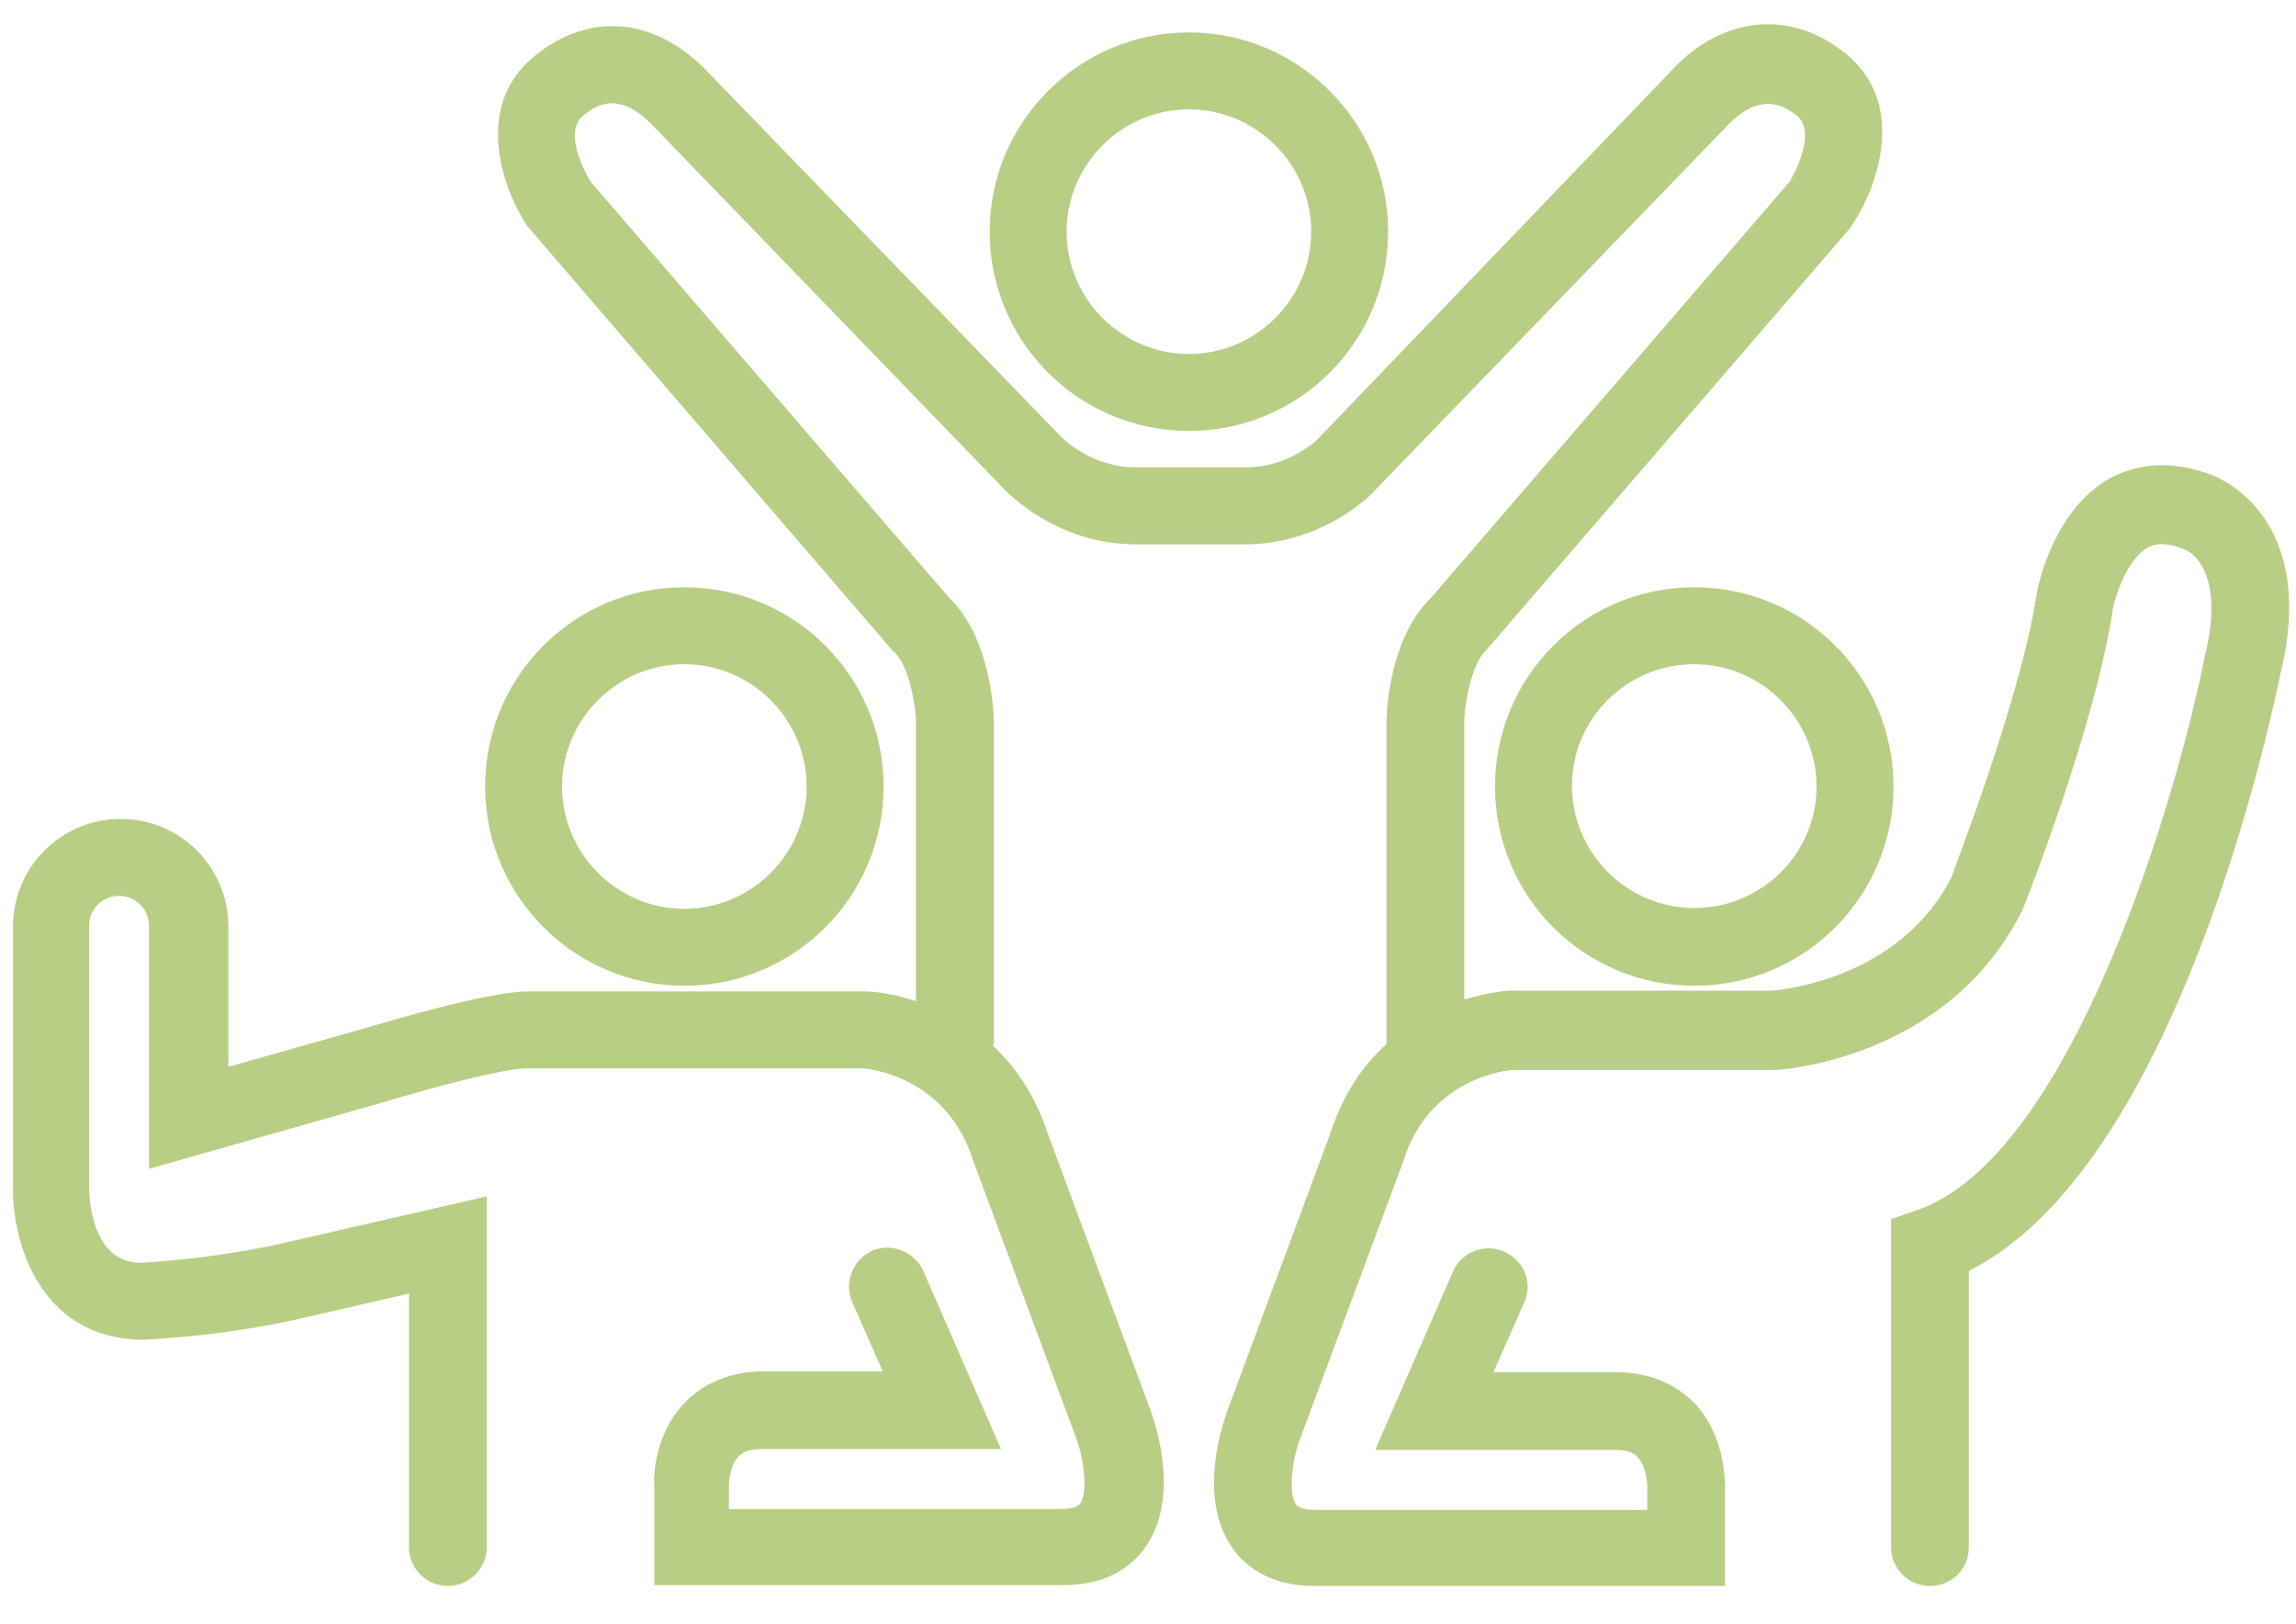 <?xml version="1.0" encoding="utf-8"?><!--Generator: Adobe Illustrator 27.5.0, SVG Export Plug-In . SVG Version: 6.00 Build 0)--><svg version="1.1" id="レイヤー_1" xmlns="http://www.w3.org/2000/svg" xmlns:xlink="http://www.w3.org/1999/xlink" x="0px" y="0px" viewBox="0 0 283.5 200.5" style="enable-background:new 0 0 283.5 200.5" xml:space="preserve"><style type="text/css">.st0{fill:#B8CE85;}</style><g><path class="st0" d="M84.5,121.7c13.6,0,24.6-11,24.6-24.6s-11-24.6-24.6-24.6s-24.6,11-24.6,24.6S71,121.7,84.5,121.7z M84.5,82
		c8.3,0,15.1,6.8,15.1,15.1s-6.8,15.1-15.1,15.1s-15.1-6.8-15.1-15.1S76.2,82,84.5,82z"/><path class="st0" d="M209.2,72.5c-13.6,0-24.6,11-24.6,24.6s11,24.6,24.6,24.6c13.6,0,24.6-11,24.6-24.6S222.8,72.5,209.2,72.5z
		 M209.2,112.1c-8.3,0-15.1-6.8-15.1-15.1S200.9,82,209.2,82c8.3,0,15.1,6.8,15.1,15.1S217.5,112.1,209.2,112.1z"/><path class="st0" d="M146.8,53.2c13.6,0,24.6-11,24.6-24.6S160.3,4,146.8,4s-24.6,11-24.6,24.6S133.2,53.2,146.8,53.2z M146.8,13.5
		c8.3,0,15.1,6.8,15.1,15.1s-6.8,15.1-15.1,15.1s-15.1-6.8-15.1-15.1S138.5,13.5,146.8,13.5z"/><path class="st0" d="M273.5,58.8c-5.9-2.4-10.2-1.2-12.9,0.2c-7,3.9-8.9,13.1-9.1,14.2c-2,13.3-10.6,35-10.5,35
		c-6.5,13-21.9,14.1-22.3,14.1l-32.3,0c-0.3,0-2.6,0.2-5.6,1.1l0-34.5c0.1-2.5,1-7,2.6-8.5l45.1-52.3l0.3-0.5
		c3-4.5,6.7-14.7-0.8-20.9c-6.8-5.6-15.3-4.8-21.6,2L163,53.9c-0.1,0.2-3.7,3.8-9.2,3.8h-13.5c-5.6,0-9.1-3.6-9.3-3.8L87.6,9.1
		c-6.5-7-14.8-7.8-21.7-2.1c-7.5,6.2-3.8,16.4-0.8,20.9l45,52.3l0.4,0.4c1.6,1.5,2.5,5.9,2.6,8.3v34.7c-3.3-1.1-5.8-1.2-6.1-1.2
		H65.2c-5,0-17.6,3.8-20,4.5l-17,4.8v-17.3c0-7.3-5.9-13.3-13.3-13.3c-7.3,0-13.3,5.9-13.3,13.3v32.2c-0.1,6.4,3.1,18.6,15.9,18.8
		c0.4,0,10.3-0.4,20.4-2.8l12.6-2.9V191c0,2.6,2.1,4.8,4.8,4.8c2.6,0,4.8-2.1,4.8-4.8v-43.3l-24.4,5.6c-9.3,2.2-18.5,2.6-18.4,2.6
		c-6.1-0.1-6.3-8.3-6.3-9.3v-32.3c0-2.1,1.7-3.7,3.7-3.7c2.1,0,3.7,1.7,3.7,3.7v30l29.2-8.3c5.6-1.7,14.7-4.1,17.3-4.1l41.6,0
		c0.4,0,10.4,0.8,13.7,11.5l12.7,34.2c1,2.7,1.4,6.6,0.5,8c-0.4,0.6-1.7,0.7-2.4,0.7h-41v-2.9c0-0.6,0.2-2.6,1.2-3.6
		c0.2-0.2,0.8-0.9,2.8-0.9h29.6l-9.6-22c-1.1-2.4-3.9-3.5-6.3-2.5c-2.4,1.1-3.5,3.9-2.5,6.3l3.8,8.6H94.3c-5,0-8,2.1-9.7,3.8
		c-4,4.1-3.9,9.8-3.8,10.3v12.3h50.5c5.7,0,8.7-2.6,10.2-4.8c4.2-6.1,1.2-15,0.6-16.7l-12.6-33.9c-1.6-5-4.1-8.6-6.9-11.2
		c0-0.1,0.1-0.2,0.1-0.3l0-40c0-1-0.4-10.1-5.5-15L72.9,22.4c-0.6-1-3.4-6.1-0.9-8.1c1.2-1,4.2-3.5,8.7,1.3L124,60.4
		c0.3,0.3,6.4,6.8,16.2,6.8h13.5c9.9,0,16-6.5,16.1-6.7l43.4-44.9c4.4-4.7,7.5-2.2,8.7-1.3c2.4,2-0.3,7.1-0.9,8.1l-44.3,51.4
		c-5.1,4.9-5.5,14-5.5,15.1v39.9c0,0,0,0.1,0,0.1c-2.9,2.6-5.4,6.2-7,11.2l-12.7,34.2c-0.6,1.7-3.6,10.6,0.6,16.7
		c1.5,2.2,4.5,4.8,10.2,4.8H213l0-12.1c0-0.6,0.1-6.4-3.8-10.5c-1.7-1.7-4.7-3.8-9.7-3.8h-15.1l3.8-8.6c1.1-2.4,0-5.2-2.5-6.3
		c-2.4-1-5.2,0-6.3,2.5l-9.6,22h29.6c1.9,0,2.6,0.6,2.8,0.9c1,1,1.2,3,1.2,3.7v2.8h-41c-0.7,0-2-0.1-2.4-0.7c-0.9-1.3-0.5-5.3,0.5-8
		l12.8-34.4c3.2-10.4,13.2-11.2,13.4-11.2l32.3,0c0.9,0,21.5-1.3,30.7-19.7c0.4-0.9,9.1-23,11.2-37.3c0.3-1.5,1.7-6,4.3-7.5
		c0.4-0.2,1.7-1,4.7,0.3c0.5,0.2,5,2.6,2.3,13.3c-3.3,16.7-16.3,61.6-35.5,68.2l-3.2,1.1V191c0,2.6,2.1,4.8,4.8,4.8s4.8-2.1,4.8-4.8
		v-34.1c25.6-12.8,37.2-67.6,38.5-73.8C286.3,63.7,273.8,59,273.5,58.8z"/></g></svg>